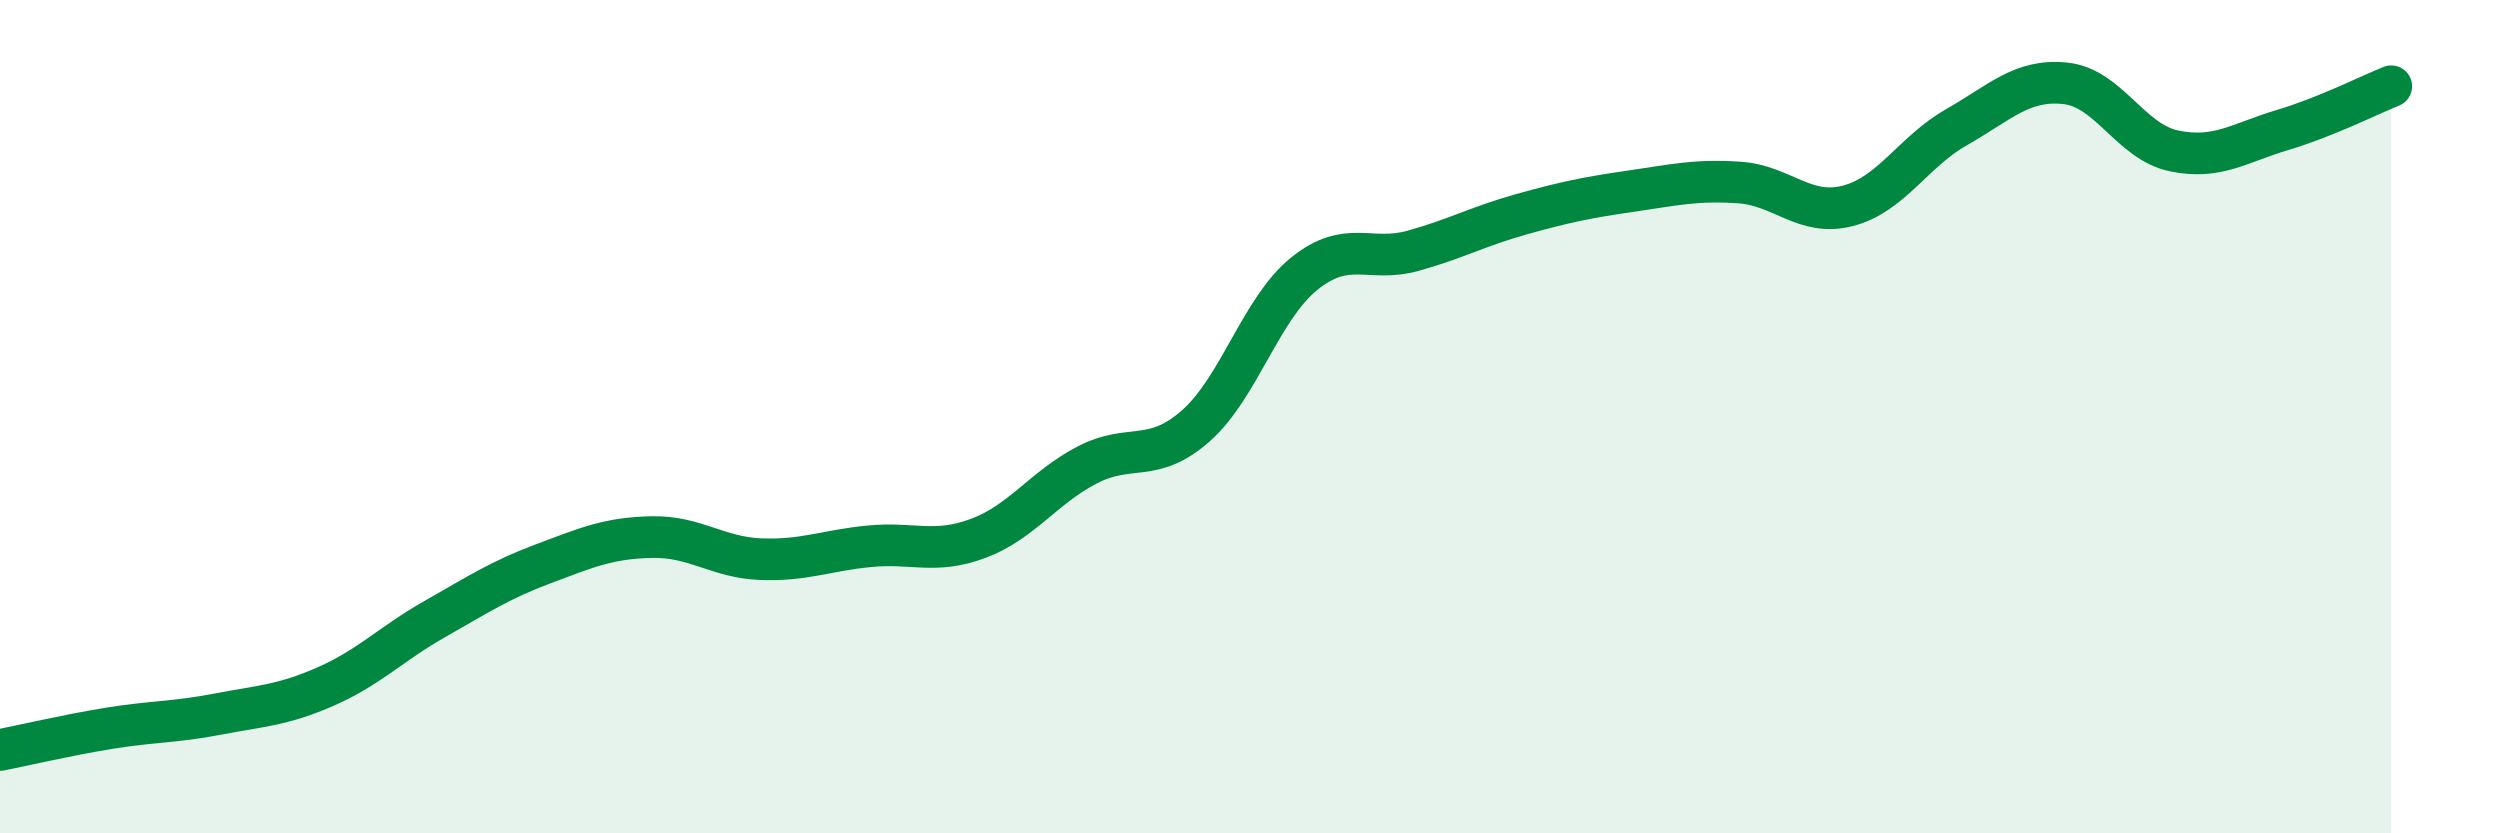 
    <svg width="60" height="20" viewBox="0 0 60 20" xmlns="http://www.w3.org/2000/svg">
      <path
        d="M 0,18 C 0.52,17.9 1.57,17.65 2.61,17.48 C 3.65,17.31 4.18,17.34 5.22,17.14 C 6.26,16.94 6.79,16.93 7.83,16.47 C 8.87,16.01 9.39,15.45 10.43,14.86 C 11.47,14.27 12,13.92 13.04,13.53 C 14.08,13.14 14.61,12.91 15.65,12.89 C 16.69,12.87 17.22,13.38 18.26,13.42 C 19.3,13.46 19.83,13.21 20.87,13.11 C 21.91,13.01 22.44,13.31 23.48,12.92 C 24.52,12.53 25.05,11.7 26.09,11.16 C 27.13,10.62 27.66,11.14 28.7,10.22 C 29.74,9.3 30.26,7.41 31.3,6.57 C 32.34,5.73 32.87,6.31 33.91,6.02 C 34.95,5.73 35.48,5.43 36.52,5.14 C 37.56,4.85 38.09,4.74 39.13,4.59 C 40.17,4.44 40.7,4.31 41.74,4.38 C 42.78,4.45 43.31,5.21 44.35,4.94 C 45.39,4.67 45.92,3.64 46.96,3.05 C 48,2.46 48.53,1.89 49.57,2 C 50.61,2.11 51.13,3.4 52.17,3.62 C 53.21,3.84 53.74,3.43 54.78,3.12 C 55.82,2.81 56.87,2.28 57.39,2.07L57.39 20L0 20Z"
        fill="#008740"
        opacity="0.1"
        stroke-linecap="round"
        stroke-linejoin="round"
      />
      <path
        d="M 0,18 C 0.52,17.9 1.57,17.65 2.61,17.48 C 3.65,17.31 4.18,17.34 5.22,17.14 C 6.26,16.94 6.79,16.93 7.83,16.47 C 8.87,16.01 9.39,15.45 10.43,14.86 C 11.47,14.27 12,13.92 13.04,13.53 C 14.08,13.14 14.61,12.91 15.65,12.89 C 16.69,12.87 17.22,13.38 18.26,13.42 C 19.3,13.46 19.83,13.21 20.87,13.11 C 21.91,13.01 22.44,13.31 23.48,12.92 C 24.52,12.53 25.05,11.7 26.09,11.16 C 27.13,10.62 27.66,11.14 28.7,10.22 C 29.74,9.3 30.26,7.41 31.3,6.57 C 32.34,5.73 32.87,6.31 33.91,6.02 C 34.95,5.73 35.48,5.43 36.52,5.14 C 37.56,4.85 38.09,4.74 39.13,4.59 C 40.17,4.44 40.7,4.31 41.74,4.38 C 42.78,4.45 43.31,5.21 44.35,4.94 C 45.39,4.67 45.92,3.64 46.96,3.05 C 48,2.46 48.53,1.89 49.57,2 C 50.61,2.11 51.13,3.4 52.17,3.62 C 53.21,3.84 53.74,3.43 54.78,3.12 C 55.82,2.81 56.87,2.28 57.39,2.07"
        stroke="#008740"
        stroke-width="1"
        fill="none"
        stroke-linecap="round"
        stroke-linejoin="round"
      />
    </svg>
  